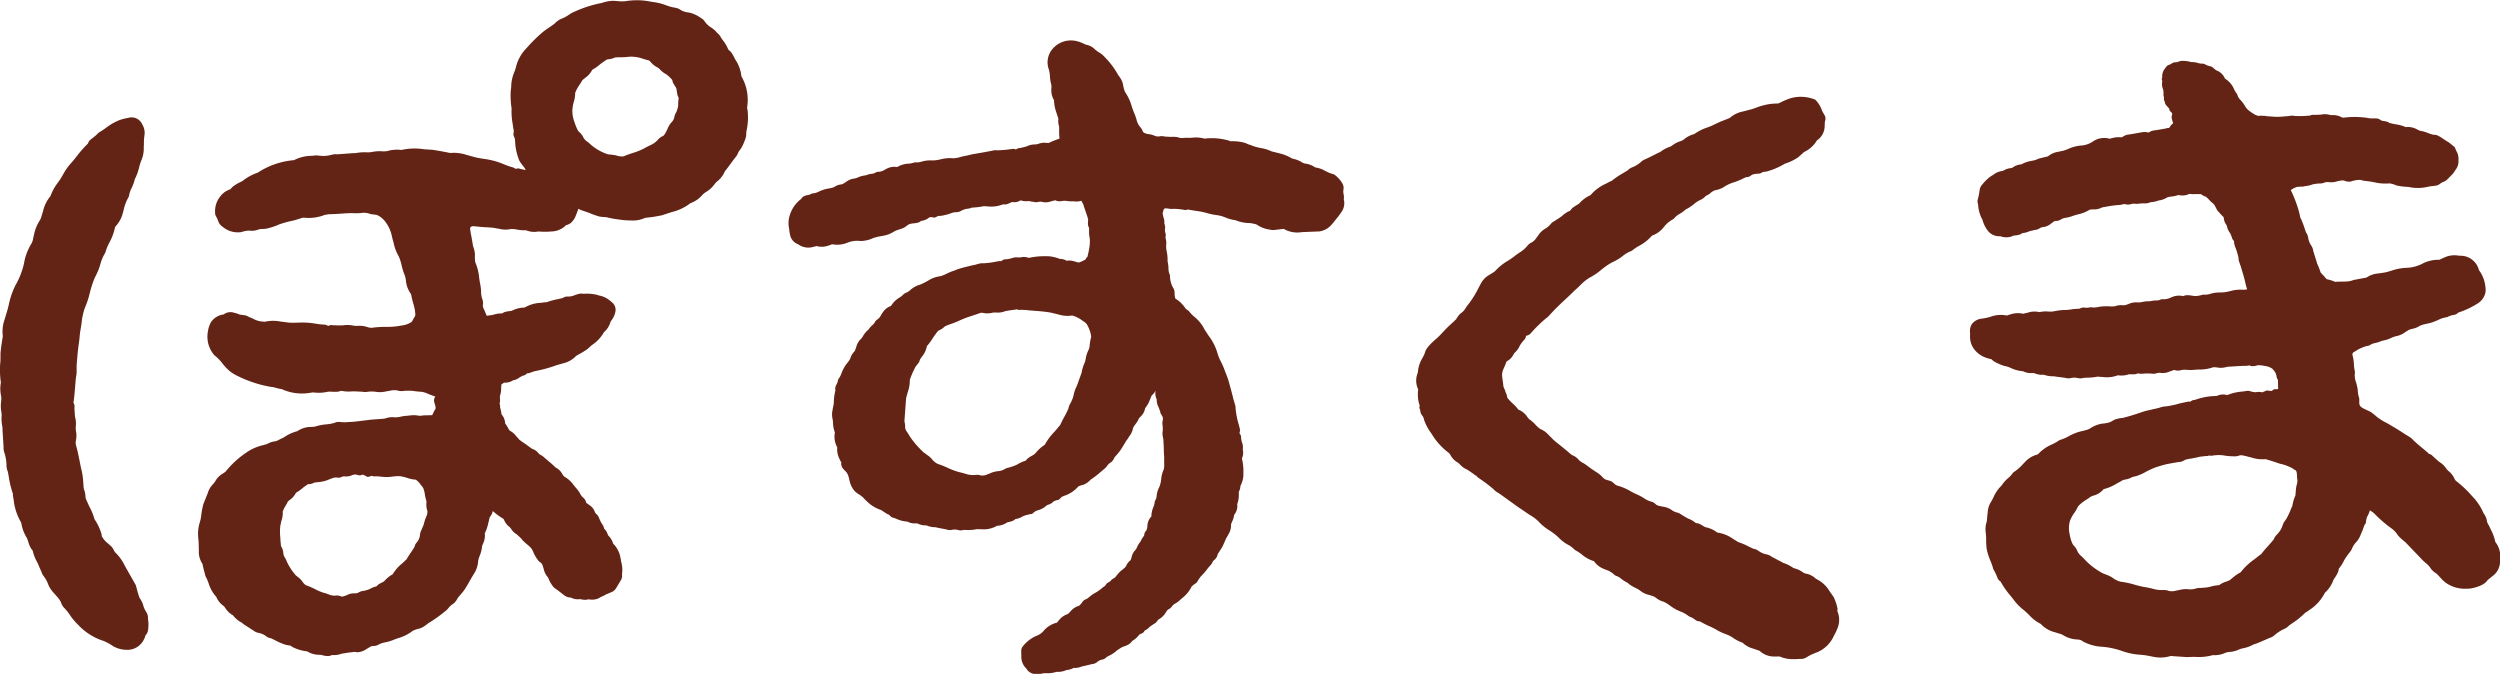 <svg xmlns="http://www.w3.org/2000/svg" width="146.334" height="39.443" viewBox="0 0 146.334 39.443">
  <g id="invitation-box-name" transform="translate(0 -20.496)">
    <g id="Group_16604" data-name="Group 16604" transform="translate(0 20.496)">
      <path id="Path_25830" data-name="Path 25830" d="M217.434,414.3a1.3,1.3,0,0,1-.2-.452,1.448,1.448,0,0,0-.153-.315c-.027-.043-.053-.086-.063-.107-.046-.125-.084-.259-.118-.379l-.067-.252c0-.007-.021-.078-.024-.084l-.649-1.145a2.635,2.635,0,0,0-.563-.78c-.044-.05-.13-.252-.2-.318s-.131-.125-.22-.2a1.223,1.223,0,0,1-.314-.349.506.506,0,0,1-.044-.07.968.968,0,0,0-.026-.165,3.158,3.158,0,0,0-.4-.831,3.425,3.425,0,0,0-.272-.683c-.041-.083-.081-.165-.113-.235-.021-.054-.044-.107-.067-.157a.581.581,0,0,1-.076-.234,1.191,1.191,0,0,0-.071-.389.966.966,0,0,1-.033-.123c-.01-.1-.017-.2-.024-.3a4.156,4.156,0,0,0-.085-.674c-.051-.212-.093-.419-.133-.623-.063-.318-.127-.633-.222-.955a.754.754,0,0,1,.011-.252,1.411,1.411,0,0,0,0-.537,1.207,1.207,0,0,1-.009-.285,1.478,1.478,0,0,0-.044-.54c-.014-.083-.036-.489-.037-.537a.406.406,0,0,0-.058-.292c.05-.319.073-.633.1-.949.013-.175.026-.351.056-.592a1.208,1.208,0,0,0,.031-.262c0-.068,0-.138,0-.228v-.184c.033-.391.068-.835.124-1.219.024-.171.039-.3.051-.429s.028-.274.06-.456c.019-.1.034-.214.053-.335a3.883,3.883,0,0,1,.2-.924,4.7,4.7,0,0,0,.285-.865c.043-.16.083-.319.153-.52a3.173,3.173,0,0,1,.2-.482,3.774,3.774,0,0,0,.264-.673,2.392,2.392,0,0,1,.248-.6.413.413,0,0,0,.056-.123,2.942,2.942,0,0,1,.225-.542,3.157,3.157,0,0,0,.322-.865.243.243,0,0,1,.047-.088,1.779,1.779,0,0,0,.392-.684c.024-.086.047-.172.07-.259a2.537,2.537,0,0,1,.262-.711.4.4,0,0,0,.061-.164,1.549,1.549,0,0,1,.147-.418,2.74,2.74,0,0,0,.188-.523,2.975,2.975,0,0,0,.254-.7,2.862,2.862,0,0,1,.153-.46,1.747,1.747,0,0,0,.114-.69q.006-.128.009-.252a2.819,2.819,0,0,1,.031-.449.948.948,0,0,0-.131-.653.678.678,0,0,0-.824-.376,2.954,2.954,0,0,0-.49.123,3.25,3.25,0,0,0-.8.455,4.489,4.489,0,0,1-.381.251.418.418,0,0,0-.1.08,2.648,2.648,0,0,1-.324.281l-.111.088a.392.392,0,0,0-.12.157l-.033.074a6.178,6.178,0,0,0-.639.724c-.128.162-.257.325-.392.469a3.415,3.415,0,0,0-.425.622l-.113.191c-.06.1-.124.187-.187.277a2.93,2.93,0,0,0-.432.79,2.084,2.084,0,0,0-.436.888l-.086.278a.963.963,0,0,1-.093.237,2.4,2.4,0,0,0-.345.838c-.017.066-.031.135-.046.2a1.178,1.178,0,0,1-.083.294,3.274,3.274,0,0,0-.462,1.215,4.567,4.567,0,0,1-.489,1.25,4.5,4.5,0,0,0-.4,1.16c-.026.1-.051.207-.076.3l-.145.476-.021.076a2.1,2.1,0,0,0-.107.969.593.593,0,0,1-.014.108l-.014.087c-.041.258-.08.517-.107.831v.212c0,.088,0,.177-.007.265a4.985,4.985,0,0,0,.03,1.226,1.909,1.909,0,0,0,.014.787,1.114,1.114,0,0,1,0,.315,2.1,2.1,0,0,0-.016.385,2.365,2.365,0,0,0,.029.241.9.9,0,0,1,.017.194,2.416,2.416,0,0,0,.049.7.753.753,0,0,1,0,.114l.064,1.038a.861.861,0,0,0,.04.308,2.551,2.551,0,0,1,.131.774.907.907,0,0,0,.08.361l.053.294a5.682,5.682,0,0,0,.242,1,1.242,1.242,0,0,0,.007.138l.04.23a3.228,3.228,0,0,0,.416,1.279.218.218,0,0,1,.03.081,2.344,2.344,0,0,0,.328.862,1.586,1.586,0,0,1,.076.212,1.793,1.793,0,0,0,.165.4l.1.131a2.293,2.293,0,0,0,.239.63,2.769,2.769,0,0,1,.137.3c.041.1.083.192.131.3a.866.866,0,0,0,.141.269,1.8,1.8,0,0,1,.268.5,1.592,1.592,0,0,0,.322.478l.154.178a1.284,1.284,0,0,1,.268.383.787.787,0,0,0,.187.314,2.9,2.9,0,0,1,.326.406,3.337,3.337,0,0,0,.473.565,3.447,3.447,0,0,0,1.494.954,2.962,2.962,0,0,1,.574.315,1.625,1.625,0,0,0,.483.177,1.719,1.719,0,0,0,.348.031h.03a1.074,1.074,0,0,0,.928-.6,1.038,1.038,0,0,0,.1-.259.457.457,0,0,0,.1-.137.864.864,0,0,0,.061-.306,1.623,1.623,0,0,0-.019-.492.666.666,0,0,0-.093-.408" transform="translate(-208.861 -378.461)" fill="#632416"/>
      <path id="Path_25831" data-name="Path 25831" d="M249.133,386.879a.953.953,0,0,0,.016-.151,2.75,2.75,0,0,0-.318-1.7.207.207,0,0,1-.03-.07,2.146,2.146,0,0,0-.294-.865,1.634,1.634,0,0,1-.115-.2,2.374,2.374,0,0,0-.181-.312.6.6,0,0,0-.057-.063l-.117-.1-.011-.027a2.062,2.062,0,0,0-.322-.539,2.413,2.413,0,0,1-.148-.231c-.068-.113-.175-.171-.251-.278a1.784,1.784,0,0,0-.341-.264,1.365,1.365,0,0,1-.309-.312.566.566,0,0,0-.144-.153l-.08-.051a1.976,1.976,0,0,0-.617-.3l-.113-.021a1.176,1.176,0,0,1-.428-.131.776.776,0,0,0-.359-.15,2.505,2.505,0,0,1-.519-.141,3.28,3.28,0,0,0-.676-.178l-.2-.029a4.042,4.042,0,0,0-1.518-.028,2.493,2.493,0,0,1-.452-.01l-.207-.014a1.761,1.761,0,0,0-.493.061,1.253,1.253,0,0,0-.154.044.628.628,0,0,1-.1.026,6.964,6.964,0,0,0-1.505.479,1.9,1.9,0,0,0-.388.207,2.005,2.005,0,0,1-.465.244,1.316,1.316,0,0,0-.372.274l-.188.14c-.081.053-.161.105-.228.155l-.087.061c-.07.048-.138.1-.2.15a8.784,8.784,0,0,0-.858.84l-.118.13a2.382,2.382,0,0,0-.552.959,2.671,2.671,0,0,1-.117.383,2.391,2.391,0,0,0-.187.791,1.554,1.554,0,0,1-.011.2l-.016.1a4.679,4.679,0,0,0,.048,1.048,4.23,4.23,0,0,0,.038.761c.016.09.03.181.043.271l.023.158a.6.6,0,0,1,.014.254c-.041.161.064.245.078.369a.628.628,0,0,1,.01.111,3.326,3.326,0,0,0,.212,1.049c.071.229.326.435.408.639-.13-.026-.269-.054-.292-.06a.41.41,0,0,0-.3-.007.422.422,0,0,0-.155-.086,4.649,4.649,0,0,1-.584-.207,4.326,4.326,0,0,0-1.123-.294c-.14-.023-.284-.046-.422-.076-.118-.027-.234-.06-.346-.091l-.232-.064a2.367,2.367,0,0,0-.955-.114h0a1.592,1.592,0,0,1-.2-.037c-.264-.053-.527-.1-.85-.15l-.49-.03a3.47,3.47,0,0,0-1.321.041,1.977,1.977,0,0,0-.81.06,1.1,1.1,0,0,1-.336.017,2.422,2.422,0,0,0-.408.011l-.154.026a1.542,1.542,0,0,1-.262.027,2.8,2.8,0,0,0-.718.043.864.864,0,0,1-.123,0l-.941.07a.911.911,0,0,0-.306.02,1.861,1.861,0,0,1-.784.057,1.023,1.023,0,0,0-.365.011,2.3,2.3,0,0,0-1.085.254,1.348,1.348,0,0,0-.15.016,4.544,4.544,0,0,0-1.9.669.392.392,0,0,1-.091.054,2.9,2.9,0,0,0-.86.47c-.043.036-.184.093-.265.138a2.164,2.164,0,0,0-.342.227l-.12.128-.03.014a1.168,1.168,0,0,0-.552.4,1.377,1.377,0,0,0-.306.992c0,.1.017.1.1.272a.87.87,0,0,1,.07.164c.068.184.113.255.4.453a1.357,1.357,0,0,0,.955.215l.125-.036a1.13,1.13,0,0,1,.466-.04,1.111,1.111,0,0,0,.4-.067c.158-.068.321-.019.507-.066a3.555,3.555,0,0,0,.723-.241,6.267,6.267,0,0,1,.842-.228c.175-.05.349-.1.525-.165l.093,0a2.618,2.618,0,0,0,1.129-.133c.016-.007.029-.017.044-.026l.178-.027a.77.77,0,0,1,.12-.018l.2-.006c.482-.014.757-.066,1.276-.054a2.527,2.527,0,0,0,.425-.014.963.963,0,0,1,.479.053,2,2,0,0,0,.232.039,1.307,1.307,0,0,1,.177.026,1.135,1.135,0,0,1,.282.171,1.525,1.525,0,0,1,.185.187,2.1,2.1,0,0,1,.412.88l.051.218c.014.043.033.108.053.185a2.419,2.419,0,0,0,.284.753,2.744,2.744,0,0,1,.187.574,3.668,3.668,0,0,0,.148.489,1.108,1.108,0,0,1,.064.181c.013.061.023.125.034.19a1.558,1.558,0,0,0,.305.811,4.16,4.16,0,0,0,.127.542,3.114,3.114,0,0,1,.1.432c.021.162.031.271-.009.331a1.66,1.66,0,0,0-.1.17.778.778,0,0,1-.094.15,1.327,1.327,0,0,1-.6.208l-.1.02a4.351,4.351,0,0,1-.793.058,5.757,5.757,0,0,0-.83.054.818.818,0,0,1-.265-.044,1.407,1.407,0,0,0-.553-.07,1.222,1.222,0,0,1-.3-.02,1.587,1.587,0,0,0-.569-.01c-.088.009-.539,0-.593-.007a.39.39,0,0,0-.278.046.415.415,0,0,0-.212-.08,4.2,4.2,0,0,1-.574-.066,4.56,4.56,0,0,0-1-.048c-.155,0-.315.006-.455,0-.113-.01-.222-.026-.331-.04l-.241-.031a2.148,2.148,0,0,0-.887.016.906.906,0,0,1-.158-.014,1.209,1.209,0,0,1-.537-.167l-.138-.057c-.1-.041-.19-.085-.281-.131l-.363-.051a1.412,1.412,0,0,0-.306-.1.662.662,0,0,0-.634.093,1.051,1.051,0,0,0-.673.362.174.174,0,0,0-.027.028l0,0v0a.415.415,0,0,0-.029.046,1.4,1.4,0,0,0-.182.51,1.667,1.667,0,0,0,.356,1.43,2.791,2.791,0,0,1,.479.483,2.91,2.91,0,0,0,.261.3,2.019,2.019,0,0,0,.5.375,7.115,7.115,0,0,0,2.011.693c.083.014.165.024.248.034a2.61,2.61,0,0,0,.476.114.78.78,0,0,0,.141.063,2.86,2.86,0,0,0,1.582.135l.088-.01a2.461,2.461,0,0,0,.877-.04,1.476,1.476,0,0,1,.238,0,2.246,2.246,0,0,0,.321,0,.387.387,0,0,0,.073-.013l.148-.041.037.006a2.024,2.024,0,0,0,.593.029,2.79,2.79,0,0,1,.349.009c.087,0,.167.007.275.014a.788.788,0,0,0,.286,0,1.653,1.653,0,0,1,.539.011,1.6,1.6,0,0,0,.552-.036l.2-.034a1.031,1.031,0,0,1,.45-.019.777.777,0,0,0,.351.03,2.69,2.69,0,0,1,.721.019c.135.014.271.028.375.033a1.486,1.486,0,0,1,.349.115c.063.026.125.051.184.073.084.031.162.061.241.088a.39.39,0,0,0-.054.356c.071.214.107.366.023.422l-.145.3c-.013.026-.577.01-.577.033-.3.046-.264-.058-.724-.007l-.164.019a2.274,2.274,0,0,0-.385.054,1.445,1.445,0,0,1-.487.028,1.219,1.219,0,0,0-.386.064l-.086.024-.753.057c-.15.016-.3.036-.45.054-.2.026-.4.051-.63.073l-.211.009-.153.014c-.338.026-.512-.068-.7.033a2.412,2.412,0,0,1-.509.094,2.846,2.846,0,0,0-.523.093.892.892,0,0,1-.177.044q-.081.009-.167.013a1.41,1.41,0,0,0-.818.248,2.445,2.445,0,0,0-.8.372l-.135.061c-.053.024-.1.05-.15.076a.616.616,0,0,1-.239.088,1.1,1.1,0,0,0-.379.121.786.786,0,0,1-.125.05l-.174.05a2.908,2.908,0,0,0-.773.3,5.424,5.424,0,0,0-1.405,1.226.762.762,0,0,1-.167.128,1.2,1.2,0,0,0-.44.428,1.319,1.319,0,0,1-.144.2,1.25,1.25,0,0,0-.314.53l-.254.634a4.566,4.566,0,0,0-.131.707,2.2,2.2,0,0,1-.087.39,2.3,2.3,0,0,0-.073.971c.007.083.014.167.018.3l.007.315,0,.078a1.25,1.25,0,0,0,.215.748l.021.11c.037.171.083.341.145.572a.382.382,0,0,0,.033.084l.048.091a2.026,2.026,0,0,1,.086.211l.027.07a2.093,2.093,0,0,0,.446.788,1.213,1.213,0,0,0,.426.53.558.558,0,0,1,.107.131,1.4,1.4,0,0,0,.254.291l.1.071c.033.021.083.056.09.058a1.552,1.552,0,0,0,.52.432c.017.016.084.073.1.086l.382.245c.061.043.124.086.2.128a.65.65,0,0,0,.284.133,1.056,1.056,0,0,1,.443.191.571.571,0,0,0,.289.125c.085.038.17.08.254.123a3.67,3.67,0,0,0,.622.264,2.114,2.114,0,0,0,.247.04c.064.034.127.073.188.111a2.492,2.492,0,0,0,.814.231,1.334,1.334,0,0,0,.767.2.792.792,0,0,1,.113.024,1.32,1.32,0,0,0,.321.05h.053a.45.45,0,0,0,.1-.021,1.007,1.007,0,0,0,.1-.04,1.233,1.233,0,0,0,.537-.068c.051-.016.144-.027.224-.041l.21-.034c.068,0,.137-.014.271-.031.2-.024.16.027.306.009a1.054,1.054,0,0,0,.473-.187l.133-.078a.66.66,0,0,1,.219-.1.623.623,0,0,0,.371-.088,1.225,1.225,0,0,1,.378-.124,2.71,2.71,0,0,0,.445-.131c.1-.043.2-.077.3-.113a2.5,2.5,0,0,0,.857-.429,1.909,1.909,0,0,1,.391-.134,1.11,1.11,0,0,0,.375-.2c.031-.021.064-.047.14-.107a8.169,8.169,0,0,0,.972-.687,1.285,1.285,0,0,0,.254-.255,1.111,1.111,0,0,1,.252-.208.987.987,0,0,0,.254-.338l.21-.248a1.973,1.973,0,0,0,.173-.219,6,6,0,0,0,.329-.552l.2-.339a1.544,1.544,0,0,0,.281-.805,1.624,1.624,0,0,1,.094-.312,1.8,1.8,0,0,0,.123-.452l.011-.1c.014-.041.031-.081.047-.121a1.132,1.132,0,0,0,.113-.633,2.339,2.339,0,0,0,.2-.58l.033-.133c.013-.044.021-.086.03-.128a.477.477,0,0,1,.027-.1.869.869,0,0,0,.18-.361,3.717,3.717,0,0,0,.62.456.935.935,0,0,1,.054.1.964.964,0,0,0,.305.378.686.686,0,0,1,.094.114.952.952,0,0,0,.334.322c.048.038.244.229.257.238.114.188.486.438.579.566a.974.974,0,0,1,.13.237,1.977,1.977,0,0,0,.3.5c.057.077.167.114.21.2a1.549,1.549,0,0,1,.074.212l.026.087a1.045,1.045,0,0,0,.258.489l.02.056a1.836,1.836,0,0,0,.281.482.439.439,0,0,0,.074.071l.238.17c.278.208.438.395.706.383a.87.87,0,0,0,.557.093,1.062,1.062,0,0,0,.259.041.471.471,0,0,0,.064,0,.744.744,0,0,0,.164-.03.978.978,0,0,0,.553-.041c.014,0,.19-.107.2-.11a1.494,1.494,0,0,0,.287-.144,2.662,2.662,0,0,0,.267-.11.548.548,0,0,0,.3-.238l.281-.468a.462.462,0,0,0,.067-.335,1.745,1.745,0,0,0-.058-.79.141.141,0,0,0-.006-.078c0-.013-.013-.061-.017-.076a1.54,1.54,0,0,0-.436-.87,1.066,1.066,0,0,0-.288-.475.4.4,0,0,1-.028-.066.987.987,0,0,0-.125-.242.421.421,0,0,0-.08-.08.866.866,0,0,0-.168-.344,1.3,1.3,0,0,1-.066-.134c-.026-.057-.05-.108-.06-.127a.546.546,0,0,0-.188-.279.349.349,0,0,1-.084-.15.789.789,0,0,0-.316-.365l-.094-.071c-.03-.023-.074-.057-.073-.033a.536.536,0,0,0-.212-.349.676.676,0,0,1-.144-.2,1.792,1.792,0,0,0-.225-.319c-.054-.057-.1-.12-.153-.181a1.7,1.7,0,0,0-.57-.515,1.2,1.2,0,0,1-.135-.2.881.881,0,0,0-.271-.272c-.013-.01-.068-.037-.083-.046a5.218,5.218,0,0,0-.411-.369c-.076-.064-.154-.13-.247-.212a.938.938,0,0,0-.261-.181.379.379,0,0,1-.117-.117.82.82,0,0,0-.352-.224l-.412-.3a3.189,3.189,0,0,1-.336-.238l-.064-.078a.317.317,0,0,0-.053-.054.653.653,0,0,1-.061-.07,1.056,1.056,0,0,0-.375-.318,1.4,1.4,0,0,1-.12-.194,1.909,1.909,0,0,0-.141-.22c-.006-.021-.009-.044-.013-.066a.834.834,0,0,0-.21-.479,2.113,2.113,0,0,0-.074-.382c-.017-.044.007-.09-.01-.15l-.028-.093a.591.591,0,0,0,.021-.281c.013-.051-.011-.1,0-.154a1.54,1.54,0,0,0,.073-.428c0-.093.009-.174.014-.257.05-.033.1-.067.153-.108h.007a.841.841,0,0,0,.525-.138.818.818,0,0,0,.395-.18c.057-.03.172-.084.153-.084a.411.411,0,0,0,.275-.154.137.137,0,0,0,.026.007.4.4,0,0,0,.154-.03,2.011,2.011,0,0,1,.409-.121,7.408,7.408,0,0,0,1.133-.322l.391-.11a1.486,1.486,0,0,0,.757-.438l.074-.04a5.552,5.552,0,0,0,.589-.359l.091-.083a2.414,2.414,0,0,1,.2-.17,2.2,2.2,0,0,0,.674-.735,1.173,1.173,0,0,0,.375-.586.714.714,0,0,1,.076-.124,1.17,1.17,0,0,0,.218-.5.559.559,0,0,0-.178-.513l-.128-.108a1.39,1.39,0,0,0-.667-.315,1.153,1.153,0,0,0-.14-.044,2.591,2.591,0,0,0-.429-.058,1.889,1.889,0,0,0-.238,0h-.137a.633.633,0,0,0-.288.027l-.151.047a.974.974,0,0,1-.422.093.457.457,0,0,0-.308.086c-.1.024-.192.044-.288.066a4.175,4.175,0,0,0-.668.184.569.569,0,0,0-.1,0c-.074.011-.151.021-.227.03a2.044,2.044,0,0,0-.951.279,1.589,1.589,0,0,0-.738.184,1.088,1.088,0,0,1-.147.024,1.675,1.675,0,0,0-.277.053.427.427,0,0,0-.083.039l-.073.043a1.465,1.465,0,0,0-.5.074,2,2,0,0,1-.254.041l-.147.021a1.809,1.809,0,0,0-.076-.192l-.071-.167a.591.591,0,0,1-.077-.258.645.645,0,0,0-.034-.372,1.3,1.3,0,0,1-.067-.425,2.735,2.735,0,0,0-.053-.449c-.026-.12-.043-.241-.06-.363a2.979,2.979,0,0,0-.228-.908,1.771,1.771,0,0,1-.019-.412,1.3,1.3,0,0,0-.067-.4c-.009-.036-.021-.073-.05-.155-.031-.212-.061-.385-.093-.554s-.036-.17-.064-.373c0,0,0,0,0,0v-.009l-.009-.061c0-.207.321-.132.321-.132l.495.044c.19.009.382.016.586.043l.185.037c.029,0,.074.01.124.018a1.459,1.459,0,0,0,.678.01,1.722,1.722,0,0,1,.368.034,2.01,2.01,0,0,0,.411.04c.03,0,.063,0,.088,0l.094.026a1.2,1.2,0,0,0,.64.044,4.359,4.359,0,0,0,.771,0,1.253,1.253,0,0,0,.784-.3.5.5,0,0,0,.05-.061.856.856,0,0,0,.294-.131,1.091,1.091,0,0,0,.309-.466c.051-.123.1-.245.141-.372.038.021.077.043.117.06.155.068.321.11.479.168a5.668,5.668,0,0,0,.593.217,1.67,1.67,0,0,0,.412.041,5.736,5.736,0,0,0,.765.143,4.514,4.514,0,0,0,.53.053c.078,0,.161.006.245.006a1.613,1.613,0,0,0,.738-.145,1.724,1.724,0,0,1,.188-.029c.221-.02.439-.057.661-.1l.125-.023a.331.331,0,0,0,.081-.023l.529-.173a2.881,2.881,0,0,0,1.1-.525,1.572,1.572,0,0,0,.687-.475,1.178,1.178,0,0,1,.228-.181,1.674,1.674,0,0,0,.489-.448.926.926,0,0,1,.152-.163,1.46,1.46,0,0,0,.389-.46,1.839,1.839,0,0,1,.088-.165c.083-.1.16-.2.235-.308l.341-.456a.907.907,0,0,0,.187-.314.9.9,0,0,1,.111-.16,2.038,2.038,0,0,0,.242-.472l.051-.128a.938.938,0,0,0,.061-.385l.021-.134a3.636,3.636,0,0,0,.048-1.259m-18.742,23.7a.351.351,0,0,1-.039.114,3.1,3.1,0,0,0-.172.527l-.036.078-.135.319a.736.736,0,0,0-.047.239.792.792,0,0,1-.175.385.508.508,0,0,0-.14.268c-.064.11-.135.215-.208.322-.09.131-.18.265-.264.416a.467.467,0,0,0-.064.054c-.066.067-.135.13-.205.191a2.281,2.281,0,0,0-.536.62,1.763,1.763,0,0,0-.5.411.987.987,0,0,1-.14.077c-.066.033-.13.067-.18.1a.469.469,0,0,0-.086.074l-.038.044a1.4,1.4,0,0,0-.413.165,1.687,1.687,0,0,1-.268.083l-.083.02a.639.639,0,0,0-.284.09.478.478,0,0,1-.254.053.836.836,0,0,0-.425.1l-.11.041a.552.552,0,0,1-.218.047.651.651,0,0,0-.271-.063.475.475,0,0,0-.1.01.867.867,0,0,1-.4-.084,2.553,2.553,0,0,0-.294-.091,3.04,3.04,0,0,1-.469-.2,3.974,3.974,0,0,0-.55-.237.816.816,0,0,1-.217-.234,1.141,1.141,0,0,0-.255-.248,1.224,1.224,0,0,0-.115-.093,3.313,3.313,0,0,1-.526-.805,1.277,1.277,0,0,0-.145-.284.54.54,0,0,1-.061-.222.874.874,0,0,0-.13-.391.928.928,0,0,1-.019-.144l-.013-.138a1.581,1.581,0,0,1-.01-.163c0-.01-.006-.083-.006-.091a3.059,3.059,0,0,1,0-.646l.034-.171c.006-.037.021-.091.036-.151a1.331,1.331,0,0,0,.073-.527,1.618,1.618,0,0,1,.181-.362,1.759,1.759,0,0,0,.118-.227,1.165,1.165,0,0,1,.111-.093,1.106,1.106,0,0,0,.366-.422,2.177,2.177,0,0,0,.355-.247,2.4,2.4,0,0,1,.239-.178c.04-.028.094-.067.087-.073a.775.775,0,0,0,.4-.1l.161-.017a2.172,2.172,0,0,0,.6-.123c.1-.043.2-.08.3-.118.264-.1.342.057.594-.1a.55.55,0,0,1,.1,0,.9.9,0,0,0,.485-.086.687.687,0,0,1,.134-.024c.12-.014.244.108.409.011.071-.026.314.131.311.124a.435.435,0,0,0,.241-.063.464.464,0,0,0,.187.036,2.2,2.2,0,0,1,.4.02,2.505,2.505,0,0,0,.667-.01,2.233,2.233,0,0,1,.406-.021,1.815,1.815,0,0,1,.284.057c.054.013.105.029.157.046a1.842,1.842,0,0,0,.493.1.141.141,0,0,0,.03.021,1.257,1.257,0,0,1,.307.339l.046.048a.618.618,0,0,1,.076.138,1.708,1.708,0,0,1,.073.306,2.634,2.634,0,0,0,.1.428,1.238,1.238,0,0,0,.056.579.8.8,0,0,1-.02.143m14.72-24.309a2.633,2.633,0,0,0-.027.432,1.652,1.652,0,0,1-.124.389.718.718,0,0,0-.1.269.589.589,0,0,1-.167.3,1.36,1.36,0,0,0-.237.393c-.017.039-.036.076-.054.113-.084.161-.145.269-.214.3a.731.731,0,0,0-.3.228,1.3,1.3,0,0,1-.475.325c-.1.053-.205.1-.3.158a3.607,3.607,0,0,1-.684.277c-.181.06-.364.12-.542.2a.967.967,0,0,1-.419-.053c-.113-.024-.241-.041-.382-.057a1.038,1.038,0,0,1-.114-.011,2.871,2.871,0,0,1-1.021-.582,1.614,1.614,0,0,0-.238-.194.71.71,0,0,1-.218-.294,1.47,1.47,0,0,0-.2-.235c-.033-.034-.06-.057-.046-.033a2.138,2.138,0,0,1-.137-.275l-.038-.1c-.017-.046-.036-.091-.06-.171a1.789,1.789,0,0,1-.12-.76l.024-.182a2.253,2.253,0,0,1,.051-.224,1.8,1.8,0,0,0,.085-.54,1.991,1.991,0,0,1,.247-.463c.05-.076.091-.143.12-.191a.539.539,0,0,1,.066-.1,1.644,1.644,0,0,1,.144-.123,1.282,1.282,0,0,0,.422-.478,2.729,2.729,0,0,0,.422-.292,3.117,3.117,0,0,1,.285-.207.627.627,0,0,1,.2-.117,1.058,1.058,0,0,0,.369-.081l.064-.026c.108-.011.218-.011.325-.013a3.461,3.461,0,0,0,.493-.03,2.011,2.011,0,0,1,.827.126c.115.033.232.067.336.091a.654.654,0,0,1,.115.11,1.2,1.2,0,0,0,.386.3.745.745,0,0,1,.161.135,1.342,1.342,0,0,0,.372.278v0a2.88,2.88,0,0,1,.3.282c.011.014.023.03.036.044a.425.425,0,0,0,.063.2l.161.264a1.154,1.154,0,0,1,.038.2c.011.073.021.141.036.2a.655.655,0,0,0,.026.08l.041.09Z" transform="translate(-205.406 -380.512)" fill="#632416"/>
      <path id="Path_25832" data-name="Path 25832" d="M273.722,390.869c.107-.308-.455-.838-.589-.871l-.1-.028c-.076-.026-.151-.056-.222-.087l-.16-.077a1.512,1.512,0,0,0-.573-.2,1.355,1.355,0,0,0-.62-.232.613.613,0,0,1-.185-.083,1.556,1.556,0,0,0-.319-.147l-.127-.036a.683.683,0,0,1-.147-.046,2.315,2.315,0,0,0-.616-.261l-.547-.137a2.232,2.232,0,0,0-.516-.175,3.487,3.487,0,0,1-.478-.108c-.125-.034-.224-.1-.306-.107-.077-.029-.157-.063-.235-.1a2.576,2.576,0,0,0-.859-.1c-.037-.016-.08-.033-.1-.038a3.577,3.577,0,0,0-1.43-.118,1.937,1.937,0,0,0-.777-.048,1.542,1.542,0,0,1-.167,0,1.65,1.65,0,0,0-.286.011c-.03,0-.048-.009-.076,0h-.108a1.169,1.169,0,0,0-.46-.067,2.235,2.235,0,0,1-.265-.007l-.2-.011a.614.614,0,0,0-.3-.009.506.506,0,0,1-.282-.037,1.176,1.176,0,0,0-.345-.094.75.75,0,0,1-.141-.029c-.125-.036-.191-.083-.207-.134a.731.731,0,0,0-.163-.267,1.021,1.021,0,0,1-.205-.436,3.737,3.737,0,0,0-.127-.356,3.7,3.7,0,0,1-.144-.386,2.847,2.847,0,0,0-.4-.862,1.893,1.893,0,0,1-.114-.425,1.122,1.122,0,0,0-.185-.425c-.024-.04-.054-.08-.12-.171a4.555,4.555,0,0,0-.791-1.042,1.26,1.26,0,0,0-.314-.254,1.791,1.791,0,0,1-.319-.251,1.03,1.03,0,0,0-.446-.2l-.088-.04c-.09-.041-.181-.083-.265-.111a1.677,1.677,0,0,0-.341-.084,1.407,1.407,0,0,0-1.186.406,1.076,1.076,0,0,0-.123.141,1.2,1.2,0,0,0-.165,1.142,1.907,1.907,0,0,1,.063.411,2.318,2.318,0,0,0,.063.419.651.651,0,0,1,.024.114c0,.046,0,.093,0,.14a1.145,1.145,0,0,0,.151.714,2.293,2.293,0,0,0,.135.707l.041.131c.014.046.028.09.044.134a.411.411,0,0,1,.036.14.941.941,0,0,0,.029.378.279.279,0,0,1,.016.073l0,.194a3.723,3.723,0,0,0,.021.49,5.9,5.9,0,0,0-.624.251.854.854,0,0,1-.134,0,1,1,0,0,0-.5.063.749.749,0,0,1-.182.027,1.071,1.071,0,0,0-.472.111c-.068.026-.375.094-.4.1a.4.4,0,0,0-.239.086.384.384,0,0,0-.2-.034l-.157.021a6.49,6.49,0,0,1-.748.061.692.692,0,0,0-.265.016c-.036.01-.068.017-.144.031l-.858.154a3,3,0,0,0-.344.07c-.067.017-.134.034-.217.048s-.2.041-.312.07a1.6,1.6,0,0,1-.429.077,2.037,2.037,0,0,0-.728.061c-.077.017-.154.033-.221.043a1.521,1.521,0,0,1-.328.02,1.7,1.7,0,0,0-.566.071.93.93,0,0,1-.3.046.4.4,0,0,0-.2.027,1.236,1.236,0,0,1-.259.046,1.419,1.419,0,0,0-.676.2.958.958,0,0,0-.577.078l-.135.07a.733.733,0,0,1-.345.127.418.418,0,0,0-.259.077.558.558,0,0,1-.167.041,1.368,1.368,0,0,0-.346.09,1.541,1.541,0,0,0-.47.123.783.783,0,0,1-.228.068.979.979,0,0,0-.482.21l-.077.046a.47.47,0,0,1-.173.084.878.878,0,0,0-.436.16,1.357,1.357,0,0,1-.3.077c-.07.013-.138.024-.2.04a2.48,2.48,0,0,0-.382.141.955.955,0,0,1-.321.105.4.4,0,0,0-.2.067.729.729,0,0,1-.12.031c-.054.011-.107.024-.16.04a.4.4,0,0,0-.237.188,1.88,1.88,0,0,0-.673.964,1.453,1.453,0,0,0-.037.763l.011.105a2.358,2.358,0,0,0,.05.292.738.738,0,0,0,.473.535,1,1,0,0,0,.9.143l.113-.023c.027-.006.056-.014.04-.023a1.146,1.146,0,0,0,.717-.023c.044-.013.091-.029.135-.046s.073-.028.05-.038a1.58,1.58,0,0,0,.961-.1,1.547,1.547,0,0,1,.733-.083,1.818,1.818,0,0,0,.76-.182c.07-.021.144-.041.217-.06s.117-.024.175-.034l.164-.03a1.666,1.666,0,0,0,.651-.255s.1-.048.123-.058c.162-.06.291-.088.45-.162a.622.622,0,0,0,.073-.047l.2-.14c.221-.107.543-.027.731-.211a.844.844,0,0,0,.473-.2.718.718,0,0,1,.091-.02c.081-.014.172.06.287.007l.083-.043.053-.031a1.612,1.612,0,0,0,.482-.077c.01,0,.074-.011.083-.014l.316-.11a1.869,1.869,0,0,1,.21-.023.563.563,0,0,0,.284-.088,1.1,1.1,0,0,1,.338-.111c.177-.021.2-.036.221-.054.088-.013.177-.02.267-.028a3.445,3.445,0,0,0,.5-.073.38.38,0,0,0,.078.011c.066,0,.134.007.2.013a1.912,1.912,0,0,0,.84-.13c.228.053.366-.094.533-.133l.094.011a.737.737,0,0,0,.205-.023,1.175,1.175,0,0,0,.168-.076l.023-.009a1.083,1.083,0,0,0,.412.046c.046-.02.117.011.178.019s.123.017.154.02a.59.59,0,0,0,.322,0,.479.479,0,0,1,.222.013.892.892,0,0,0,.479-.037l.125-.033c.047-.013.123-.031.128-.036a.571.571,0,0,0,.391.047.914.914,0,0,1,.311,0,2.374,2.374,0,0,0,.4.018.854.854,0,0,0,.431-.038c.013.031.028.061.043.094.006.011.051.09.061.1.043.147.085.268.125.385.054.157.108.3.16.5.02.08-.04.326.031.445a.339.339,0,0,1,.034.172,1.627,1.627,0,0,0,.034.5,1.711,1.711,0,0,1,.009.2l-.013.214a5.034,5.034,0,0,1-.134.683c-.016.034-.056,0-.1.14a1.671,1.671,0,0,1-.392.184c-.016,0-.066-.006-.1-.013a2.061,2.061,0,0,0-.392-.1l-.08,0a.5.5,0,0,0-.151.013.7.7,0,0,0-.388-.107l-.1-.036a2.146,2.146,0,0,0-.609-.125l-.163,0a4.336,4.336,0,0,0-.956.1.772.772,0,0,0-.495-.027.571.571,0,0,1-.093,0,.882.882,0,0,0-.46.063c-.08.017-.239.04-.242.046a.375.375,0,0,0-.319.111.407.407,0,0,0-.161,0l-.128.023a4.9,4.9,0,0,1-.753.1.739.739,0,0,0-.264.024,1.073,1.073,0,0,1-.132.034l-.067.023c-.252.048-.542.123-.811.194a3,3,0,0,0-.344.115c-.06.024-.121.049-.21.077a3.261,3.261,0,0,0-.316.135,2.052,2.052,0,0,1-.378.154,1.716,1.716,0,0,0-.731.268c-.064.034-.125.07-.185.1l-.085.041a1.5,1.5,0,0,1-.218.094,1.431,1.431,0,0,0-.546.308.82.82,0,0,1-.228.151.421.421,0,0,0-.19.123,1.051,1.051,0,0,1-.207.162,1.438,1.438,0,0,0-.5.493.941.941,0,0,0-.465.353c-.04.054-.077.114-.114.174a.683.683,0,0,1-.2.252.41.41,0,0,0-.177.194.649.649,0,0,1-.124.14,1.388,1.388,0,0,0-.235.266,1.413,1.413,0,0,0-.324.385.742.742,0,0,1-.151.194.981.981,0,0,0-.248.462l-.027.07a.619.619,0,0,1-.09.191.852.852,0,0,0-.227.395,1.422,1.422,0,0,1-.17.254c-.05.063-.1.124-.133.181a2.18,2.18,0,0,0-.208.416,1.264,1.264,0,0,1-.144.292.4.4,0,0,0-.081.2.677.677,0,0,1-.061.151l-.048.1a.4.4,0,0,0-.026.269,3.016,3.016,0,0,0-.094.713c0,.088-.068.371-.077.453a1.173,1.173,0,0,0-.013.43l.026.134a1.408,1.408,0,0,1,.017.188,1.707,1.707,0,0,0,.108.549,1.316,1.316,0,0,0,.046.663l.071.171c.01.027.021.043.024.031a1.23,1.23,0,0,0,.128.681c.017.043.04.087.061.13s.037.063.047.037c-.056.4.24.479.354.7.114.2.1.45.242.736.225.45.44.415.691.671a2.9,2.9,0,0,0,.221.221,2.087,2.087,0,0,0,.793.489l.034.014.352.231a.374.374,0,0,0,.076.019l.187.171c.054.013.108.027.154.043l.115.046a1.817,1.817,0,0,0,.646.162.924.924,0,0,0,.556.1c.013,0,.053.019.081.031a1.08,1.08,0,0,0,.312.086l.123.006c.027,0,.05,0,.05,0a1.258,1.258,0,0,0,.529.108c.016,0,.091.024.107.027l.519.1a.565.565,0,0,0,.326.027.784.784,0,0,1,.371.007.484.484,0,0,0,.154.024.373.373,0,0,0,.148-.026h.165a2.462,2.462,0,0,0,.66-.053c.031.006.06.024.087.01h.131a1.536,1.536,0,0,0,.928-.2,1.124,1.124,0,0,0,.6-.2.529.529,0,0,1,.088-.021,1.1,1.1,0,0,0,.268-.086.456.456,0,0,0,.1-.068l.019-.019a1.007,1.007,0,0,0,.409-.145,1.154,1.154,0,0,1,.141-.06c.077-.031.242-.059.279-.076.056-.017.135.02.242-.1a.6.6,0,0,1,.207-.121,1.22,1.22,0,0,0,.442-.205l.07-.053c.036-.04.11-.066.108-.074a.646.646,0,0,0,.324-.184.724.724,0,0,1,.272-.1c.12-.03.157-.155.261-.2.074-.034.151-.061.228-.088a1.9,1.9,0,0,0,.708-.506,1.612,1.612,0,0,1,.3-.1,1.021,1.021,0,0,0,.309-.191.729.729,0,0,0,.1-.1,4.924,4.924,0,0,0,.586-.448l.192-.161a1.1,1.1,0,0,0,.234-.257.55.55,0,0,1,.17-.14.664.664,0,0,0,.22-.3l.174-.2a2.226,2.226,0,0,0,.152-.19c.088-.124.167-.255.245-.386.043-.068.083-.14.125-.208l.07-.09a.417.417,0,0,0,.043-.068c.011-.023.036-.057.058-.093a1.1,1.1,0,0,0,.224-.5,1.424,1.424,0,0,1,.135-.205,1.5,1.5,0,0,0,.208-.349c.019-.024.043-.047.064-.07a.9.9,0,0,0,.3-.532,1.517,1.517,0,0,0,.269-.468l.084-.2c.009-.021.024-.053.033-.076a.7.7,0,0,0,.22-.274v.027a.775.775,0,0,0,.058.459.689.689,0,0,1,.013.088.887.887,0,0,0,.128.435,1.164,1.164,0,0,0,.074.207c0,.164.151.252.158.4.006.118-.043.215-.03.339a1.573,1.573,0,0,1,.017.425.718.718,0,0,0,0,.265.985.985,0,0,1,.019.115l.017.064c.013.217.031.463.031.667,0,.118.006.205.013.291a1.326,1.326,0,0,1,.007.2c0,.071,0,.155,0,.244a1.449,1.449,0,0,1-.018.368,1.779,1.779,0,0,0-.158.6,1.754,1.754,0,0,1-.036.217,1.2,1.2,0,0,1-.081.248,1.384,1.384,0,0,0-.148.5.571.571,0,0,1-.056.222.407.407,0,0,0-.068.218.952.952,0,0,1-.066.218,1.4,1.4,0,0,0-.117.549.827.827,0,0,0-.227.47l-.009.074a.573.573,0,0,1-.07.291.363.363,0,0,0-.114.267c-.007.016-.037.059-.056.088a1.146,1.146,0,0,0-.153.267,1.359,1.359,0,0,0-.214.346.535.535,0,0,1-.084.148.863.863,0,0,0-.238.46.84.84,0,0,1-.058.153.783.783,0,0,0-.259.345,1.077,1.077,0,0,1-.215.205l-.087.07a1.857,1.857,0,0,0-.249.269.584.584,0,0,1-.171.172.4.4,0,0,0-.188.153.859.859,0,0,1-.138.087.4.4,0,0,0-.171.188c-.086.057-.167.121-.247.187a1.9,1.9,0,0,1-.354.237,1.992,1.992,0,0,0-.322.227c-.04.033-.084.067-.12.094a1.169,1.169,0,0,1-.157.08c-.111.05-.181.215-.319.344a1.021,1.021,0,0,0-.525.345l-.074.077-.066.064a1.091,1.091,0,0,0-.519.355c-.031.034-.058.073-.09.11l-.03.04a1.491,1.491,0,0,0-.74.432,1.021,1.021,0,0,1-.489.352,2.069,2.069,0,0,0-.781.617.405.405,0,0,0-.085.262l.006.305a.944.944,0,0,0,.289.716l.056.084a.644.644,0,0,0,.553.242c.05,0,.1,0,.141-.006a.325.325,0,0,0,.123-.011l.066-.016a.934.934,0,0,1,.128-.017h.117a1.605,1.605,0,0,0,.593-.08,1.144,1.144,0,0,0,.563-.1,1.213,1.213,0,0,0,.316-.073l.12-.054a1.032,1.032,0,0,0,.49-.093l.074-.012c.011,0,.076-.017.086-.018l.409-.1a.548.548,0,0,0,.316-.124.637.637,0,0,1,.279-.14.424.424,0,0,0,.268-.147l.1-.058a1.919,1.919,0,0,0,.536-.356.848.848,0,0,0,.074-.041c.041-.031.086-.058.13-.087.184-.12.465-.111.667-.408a1.269,1.269,0,0,0,.412-.368c.058-.038.184-.067.248-.137a.418.418,0,0,0,.067-.1.9.9,0,0,0,.294-.217c.03-.026.078-.055.118-.083s.1-.067.1-.074a.547.547,0,0,0,.251-.224c.011-.026.048-.051.117-.091a1.157,1.157,0,0,0,.392-.429.352.352,0,0,1,.157-.144.545.545,0,0,0,.187-.182.542.542,0,0,1,.174-.137,1.576,1.576,0,0,0,.3-.225c.06-.057.124-.108.19-.161a1.98,1.98,0,0,0,.468-.609,1.376,1.376,0,0,1,.221-.177c.118-.057.158-.219.24-.311.013-.014.048-.07.061-.086a4.311,4.311,0,0,0,.45-.527l.091-.1a.815.815,0,0,0,.178-.267.586.586,0,0,1,.115-.113.527.527,0,0,0,.167-.312l.251-.392c.056-.105.105-.215.154-.325.033-.08.067-.16.107-.238l.053-.087a.807.807,0,0,0,.056-.111.928.928,0,0,0,.16-.579,1.012,1.012,0,0,1,.068-.184,1.021,1.021,0,0,0,.11-.361l.037-.067a.808.808,0,0,0,.148-.59,1.341,1.341,0,0,0,.094-.523v-.064a1.264,1.264,0,0,0,0-.14.605.605,0,0,0,.091-.316l.037-.093a1.408,1.408,0,0,0,.14-.562l0-.143a2.986,2.986,0,0,0-.087-.824.825.825,0,0,0,.049-.539.78.78,0,0,0-.06-.452c-.014-.068-.031-.182-.037-.182a.4.4,0,0,0-.1-.315.412.412,0,0,0,.026-.259l-.064-.247a4.778,4.778,0,0,1-.182-.919.933.933,0,0,0-.037-.258c-.017-.048-.03-.1-.053-.181l-.034-.1c-.068-.3-.165-.646-.249-.952l-.021-.078a4.339,4.339,0,0,0-.171-.486l-.081-.211a4.032,4.032,0,0,0-.211-.487,2.516,2.516,0,0,1-.207-.51,3.11,3.11,0,0,0-.52-1.018l-.037-.054c-.037-.066-.08-.13-.123-.194a2.229,2.229,0,0,1-.147-.248,2.28,2.28,0,0,0-.523-.606,2.068,2.068,0,0,1-.288-.292.394.394,0,0,0-.117-.105c-.148-.09-.148-.178-.291-.322a1.621,1.621,0,0,0-.416-.345l-.031-.128c-.034-.15.019-.291-.074-.46a1.434,1.434,0,0,1-.208-.669.373.373,0,0,0-.041-.207.952.952,0,0,1-.05-.312,1.933,1.933,0,0,0-.054-.412,2.324,2.324,0,0,0-.046-.562,1.515,1.515,0,0,1-.037-.373.894.894,0,0,0-.037-.425l.018-.217a.725.725,0,0,1-.048-.329c.037-.127-.039-.258-.039-.356v-.1c.006-.1-.151-.422-.071-.536.046-.235.083-.215.4-.17a.437.437,0,0,0,.167,0,3.412,3.412,0,0,1,.643.056.391.391,0,0,0,.218-.009l.029-.009c.154.034.319.058.486.084a4.168,4.168,0,0,1,.663.137,3.345,3.345,0,0,0,.48.1c.087.014.177.027.259.046a2.373,2.373,0,0,1,.3.1,2.329,2.329,0,0,0,.6.163,2.162,2.162,0,0,0,.857.164l.22.044a.928.928,0,0,1,.148.04,1.776,1.776,0,0,0,.731.294c.066.013.134.021.2.031s.64-.071.656-.067a1.617,1.617,0,0,0,1.079.188l1.018-.04c.533-.1.694-.378.989-.74a4.131,4.131,0,0,0,.275-.365.913.913,0,0,0,.155-.794l.013-.083c.014-.114-.08-.321-.02-.486M258.067,402.5a2.5,2.5,0,0,0-.114.328,1.825,1.825,0,0,1-.211.587.854.854,0,0,0-.115.306,4.953,4.953,0,0,1-.238.478c-.087.163-.175.325-.249.495a.683.683,0,0,0-.08.083c-.086.113-.178.218-.271.321a3.477,3.477,0,0,0-.543.737,2.258,2.258,0,0,0-.5.44l-.093.1a1.233,1.233,0,0,1-.174.113,2.121,2.121,0,0,0-.215.135.656.656,0,0,0-.056.053l-.083.091-.053.02a2.182,2.182,0,0,0-.452.212,2.463,2.463,0,0,1-.328.127l-.138.044a.731.731,0,0,0-.271.1.9.9,0,0,1-.406.116,1.5,1.5,0,0,0-.44.125l-.143.056a.685.685,0,0,1-.388.067.777.777,0,0,0-.232-.037.7.7,0,0,0-.107.009,1.43,1.43,0,0,1-.621-.088c-.1-.028-.21-.057-.306-.078a3.754,3.754,0,0,1-.659-.244,5.447,5.447,0,0,0-.62-.244,1.2,1.2,0,0,1-.353-.306,1.132,1.132,0,0,0-.234-.2c-.024-.019-.051-.036-.088-.067s-.067-.048-.1-.073l-.051-.031-.09-.094a5.269,5.269,0,0,1-.718-.857l-.041-.07a2.236,2.236,0,0,0-.141-.217.472.472,0,0,1-.074-.3,1.174,1.174,0,0,0-.021-.168.449.449,0,0,0-.023-.1l.1-1.367.058-.2c.007-.04.026-.1.047-.177a1.87,1.87,0,0,0,.11-.677,4.727,4.727,0,0,1,.3-.706c.046-.114.234-.294.264-.386a.414.414,0,0,1,.041-.12c.033-.056.07-.105.107-.157a1.347,1.347,0,0,0,.289-.616,3.163,3.163,0,0,0,.325-.436,3.36,3.36,0,0,1,.194-.276,1.2,1.2,0,0,1,.161-.2.947.947,0,0,0,.326-.2.362.362,0,0,1,.074-.056,3.542,3.542,0,0,1,.352-.137,4.032,4.032,0,0,0,.415-.164,5.658,5.658,0,0,1,.778-.3c.17-.056.341-.111.519-.178a.513.513,0,0,1,.18.01,1.185,1.185,0,0,0,.506-.016.949.949,0,0,1,.217-.013,1.119,1.119,0,0,0,.527-.076c.076-.021.435-.074.473-.078a.482.482,0,0,0,.19-.037.428.428,0,0,0,.184.036,3.017,3.017,0,0,1,.536.027l.291.023c.319.024.62.047.949.1.107.021.211.047.316.073l.191.047a1.782,1.782,0,0,0,.8.061.7.7,0,0,1,.111.034,1.661,1.661,0,0,1,.479.257,1.509,1.509,0,0,0,.127.083.764.764,0,0,1,.137.133,1.885,1.885,0,0,1,.252.684l.01.046a3.088,3.088,0,0,0-.1.584.821.821,0,0,1-.08.24,1.862,1.862,0,0,0-.123.351l-.024.135a.949.949,0,0,1-.048.191,2.309,2.309,0,0,0-.188.611.5.5,0,0,1-.03.084c-.057.16-.12.321-.174.483-.033.1-.076.2-.118.3" transform="translate(-195.089 -379.804)" fill="#632416"/>
      <path id="Path_25833" data-name="Path 25833" d="M291.673,414.476a2.719,2.719,0,0,0-.23-.707c-.03-.047-.063-.091-.084-.12l-.151-.215a1.824,1.824,0,0,0-.805-.734,1.115,1.115,0,0,0-.629-.311.606.606,0,0,1-.158-.087,1.448,1.448,0,0,0-.3-.161l-.125-.041a.81.81,0,0,1-.127-.047,2.133,2.133,0,0,0-.577-.286c-.009-.006-.074-.044-.084-.048l-.6-.316a.662.662,0,0,0-.281-.131,1.181,1.181,0,0,1-.483-.209.636.636,0,0,0-.291-.12c-.09-.04-.178-.084-.268-.127a4.1,4.1,0,0,0-.643-.272.674.674,0,0,0-.084-.061c-.067-.037-.133-.078-.2-.12a2.078,2.078,0,0,0-.925-.371,1.67,1.67,0,0,0-.7-.315c-.024-.01-.087-.048-.13-.073a1.536,1.536,0,0,0-.25-.133.384.384,0,0,0-.088-.023l-.084-.011a1.463,1.463,0,0,0-.438-.258,2.044,2.044,0,0,1-.218-.121c-.063-.039-.123-.073-.18-.108a.7.7,0,0,0-.278-.133.856.856,0,0,1-.324-.16,1.13,1.13,0,0,0-.47-.175l-.158-.034a.6.6,0,0,1-.257-.088.636.636,0,0,0-.322-.187,1.309,1.309,0,0,1-.386-.188,2.753,2.753,0,0,0-.408-.218,4.077,4.077,0,0,1-.379-.19,3.186,3.186,0,0,0-.8-.339c-.133-.047-.215-.19-.341-.245-.17-.074-.345-.066-.48-.215a1.46,1.46,0,0,0-.309-.274c-.205-.134-.385-.25-.62-.428a1.713,1.713,0,0,0-.292-.188.82.82,0,0,1-.244-.207.912.912,0,0,0-.308-.208l-.048-.021c-.081-.061-.161-.131-.237-.2l-.374-.309c-.16-.125-.319-.249-.476-.391l-.137-.14c-.023-.02-.057-.056-.1-.094a1.382,1.382,0,0,0-.533-.393,1.858,1.858,0,0,1-.279-.254,2.276,2.276,0,0,0-.3-.272.4.4,0,0,1-.08-.061c-.029-.033-.054-.068-.081-.1a1.117,1.117,0,0,0-.534-.442,2.451,2.451,0,0,0-.335-.362c-.06-.057-.12-.113-.172-.171l-.056-.064a1.089,1.089,0,0,1-.08-.093,1.108,1.108,0,0,0-.114-.355c-.01-.1-.111-.247-.12-.348-.013-.163-.051-.393-.068-.523-.043-.365.15-.542.241-.879a.824.824,0,0,1,.084-.063.885.885,0,0,0,.342-.379.713.713,0,0,1,.108-.133,1.153,1.153,0,0,0,.265-.392,3.192,3.192,0,0,1,.218-.289.4.4,0,0,0,.138-.272.411.411,0,0,0,.259-.125l.054-.058a7.812,7.812,0,0,1,.848-.83.988.988,0,0,0,.2-.174,1.613,1.613,0,0,1,.128-.14l.2-.214c.212-.21.445-.436.657-.629.124-.111.211-.2.3-.285s.151-.151.251-.239c.08-.07.17-.157.265-.248a2.705,2.705,0,0,1,.556-.455,3.6,3.6,0,0,0,.69-.466c.1-.081.2-.16.309-.234a2.578,2.578,0,0,1,.4-.234,2.862,2.862,0,0,0,.545-.338,1.683,1.683,0,0,1,.446-.269.4.4,0,0,0,.141-.08,2.477,2.477,0,0,1,.366-.242,2.6,2.6,0,0,0,.757-.6,1.454,1.454,0,0,0,.587-.379l.11-.124a1.615,1.615,0,0,1,.482-.425.419.419,0,0,0,.157-.125,1.023,1.023,0,0,1,.278-.215,2.129,2.129,0,0,0,.356-.261,2.475,2.475,0,0,0,.485-.316,1.7,1.7,0,0,1,.335-.225.932.932,0,0,0,.352-.245l.227-.127a.957.957,0,0,1,.312-.211,1.535,1.535,0,0,0,.495-.171,2.159,2.159,0,0,1,.547-.274l.114-.036c.12-.04.237-.09.355-.14.208-.09.255-.151.443-.161.054,0,.192-.113.241-.135a.985.985,0,0,1,.289-.051l.1-.009a.4.4,0,0,0,.187-.07l.041-.026.2-.021a4.278,4.278,0,0,0,1.09-.465,2.934,2.934,0,0,0,.787-.382l.332-.3a1.688,1.688,0,0,0,.753-.68,1.01,1.01,0,0,0,.453-.825l.006-.13a.9.9,0,0,1,.016-.178c.1-.294-.1-.381-.208-.693a1.627,1.627,0,0,0-.362-.556,2.2,2.2,0,0,0-1.433-.09,4.008,4.008,0,0,0-.5.2c-.315.148-.151.1-.552.123a3.534,3.534,0,0,0-.974.234c-.1.036-.207.073-.3.1l-.466.12a1.667,1.667,0,0,0-.785.382c-.021.013-.047.02-.13.054l-.435.171-.326.153c-.081.04-.161.077-.238.111l-.18.068a2.854,2.854,0,0,0-.77.388,1.472,1.472,0,0,0-.613.321.754.754,0,0,1-.21.1,1.564,1.564,0,0,0-.334.154l-.115.077a.778.778,0,0,1-.147.09,1.911,1.911,0,0,0-.563.3c-.021.013-.047.021-.07.033a.957.957,0,0,0-.094.043l-.683.341a.758.758,0,0,0-.267.153,1.635,1.635,0,0,1-.529.331.738.738,0,0,0-.275.184c-.083.051-.167.1-.252.151a5.018,5.018,0,0,0-.68.46c-.037.014-.087.031-.107.043l-.208.111a2.607,2.607,0,0,0-.922.681,1.927,1.927,0,0,0-.654.48,1.444,1.444,0,0,1-.148.1,1.8,1.8,0,0,0-.264.18.3.3,0,0,0-.054.058.7.7,0,0,1-.087.1,1.544,1.544,0,0,0-.459.3,2.457,2.457,0,0,1-.238.164c-.067.044-.128.084-.2.131a.7.7,0,0,0-.245.2,1.131,1.131,0,0,1-.339.271,1.228,1.228,0,0,0-.373.375l-.105.138a.816.816,0,0,1-.251.257.692.692,0,0,0-.287.222,1.768,1.768,0,0,1-.455.388c-.1.067-.2.135-.291.21a4.36,4.36,0,0,1-.379.262,3.184,3.184,0,0,0-.747.6,1.777,1.777,0,0,1-.275.187c-.068.041-.135.081-.19.118a1.242,1.242,0,0,0-.325.346,1.6,1.6,0,0,0-.091.162l-.107.2a5.386,5.386,0,0,1-.6.958,1.719,1.719,0,0,0-.17.242.873.873,0,0,1-.259.265,1.091,1.091,0,0,0-.227.278l-.043.066c-.073.077-.154.151-.274.262l-.19.175c-.1.1-.205.208-.305.315s-.221.237-.356.363l-.128.108c-.458.412-.552.616-.579.753a2.378,2.378,0,0,1-.135.286,1.868,1.868,0,0,0-.259.7.842.842,0,0,1-.034.21,1.173,1.173,0,0,0,.038.941,2.084,2.084,0,0,0,.044.814l.036.1c.021.058-.029.141-.006.192a.419.419,0,0,1,.051.163c0,.158.13.264.172.362a.715.715,0,0,1,.031.078l.018.083a2.936,2.936,0,0,0,.435.8,3.824,3.824,0,0,0,1.022,1.133.651.651,0,0,1,.088.124,1.074,1.074,0,0,0,.389.41.9.9,0,0,1,.163.134,1.18,1.18,0,0,0,.421.3c.067.037.341.231.368.249a.4.4,0,0,0,.167.105.439.439,0,0,0,.108.115l.15.105a7.857,7.857,0,0,1,.764.587.847.847,0,0,0,.2.165c.041.024.083.05.151.094l.878.631c.134.1.235.17.339.237.074.047.15.1.238.161s.2.14.319.214a2.451,2.451,0,0,1,.479.354,2.856,2.856,0,0,0,.657.544c.081.054.163.108.231.16a2.765,2.765,0,0,1,.332.284,2.275,2.275,0,0,0,.523.393,1.5,1.5,0,0,1,.348.252.384.384,0,0,0,.134.1,1.913,1.913,0,0,1,.321.215,2,2,0,0,0,.716.395,1.261,1.261,0,0,0,.522.43l.158.066a1.294,1.294,0,0,1,.475.265.4.4,0,0,0,.19.115.879.879,0,0,1,.245.151,1.875,1.875,0,0,0,.361.229,1.972,1.972,0,0,0,.485.312,1.472,1.472,0,0,1,.289.174,1.259,1.259,0,0,0,.52.238l.113.039a.762.762,0,0,1,.279.131,1.165,1.165,0,0,0,.44.224,2.07,2.07,0,0,1,.379.231c.067.047.133.094.2.137a3.046,3.046,0,0,0,.422.211,1.627,1.627,0,0,1,.419.23.446.446,0,0,0,.155.084,1.23,1.23,0,0,1,.3.184.43.43,0,0,0,.249.073,5.684,5.684,0,0,0,.54.276,4.194,4.194,0,0,1,.485.248,2.932,2.932,0,0,0,.46.211c.071.029.145.057.214.088a2.28,2.28,0,0,1,.257.15,2.077,2.077,0,0,0,.537.272,1.5,1.5,0,0,0,.666.362c.051.019.1.034.221.078.043.014.108.038.121.044a1.223,1.223,0,0,0,.808.328c.07.006.144,0,.215,0a1.162,1.162,0,0,1,.151,0,1.852,1.852,0,0,0,.793.154c.1,0,.187,0,.274-.007s.168-.006.237-.007a.66.66,0,0,0,.277-.1c.043-.027.086-.056.145-.087a3.8,3.8,0,0,1,.458-.2,1.851,1.851,0,0,0,.989-.976,2.989,2.989,0,0,0,.194-.4,1.291,1.291,0,0,0,0-1.041Z" transform="translate(-184.112 -378.821)" fill="#632416"/>
      <path id="Path_25834" data-name="Path 25834" d="M320.511,411.191a2.646,2.646,0,0,0-.261-.73l-.074-.158c-.026-.054-.051-.105-.08-.155a.561.561,0,0,1-.077-.187.966.966,0,0,0-.168-.422,1.134,1.134,0,0,1-.063-.114,3.326,3.326,0,0,0-.492-.778l-.178-.191a6.31,6.31,0,0,0-.915-.858.624.624,0,0,1-.1-.154,1.161,1.161,0,0,0-.332-.421.932.932,0,0,1-.154-.17,1.252,1.252,0,0,0-.385-.363c-.063-.046-.352-.306-.383-.339a.413.413,0,0,0-.241-.138.355.355,0,0,0-.041-.054c-.111-.1-.221-.191-.335-.285-.175-.145-.349-.289-.546-.479a.881.881,0,0,0-.2-.17c-.041-.026-.084-.05-.16-.1l-.087-.047c-.265-.185-.586-.376-.854-.533-.118-.074-.212-.124-.3-.17a2.028,2.028,0,0,1-.291-.171l-.088-.057c-.188-.123-.3-.268-.512-.393-.135-.08-.5-.2-.6-.345s-.007-.374-.077-.523a1.805,1.805,0,0,1-.063-.428,3.289,3.289,0,0,0-.1-.433,1.187,1.187,0,0,1-.073-.489.4.4,0,0,0,0-.17,2.5,2.5,0,0,1-.054-.459,2.758,2.758,0,0,0-.093-.53c.019-.03.034-.063.056-.1l.043-.021.091-.057a2.327,2.327,0,0,1,.678-.3.416.416,0,0,0,.212-.078.821.821,0,0,1,.266-.093,1.838,1.838,0,0,0,.393-.13,2.008,2.008,0,0,0,.54-.167,1.387,1.387,0,0,1,.318-.11,1.275,1.275,0,0,0,.515-.238l.086-.05a.782.782,0,0,1,.288-.13,1.152,1.152,0,0,0,.458-.178,1.839,1.839,0,0,1,.415-.124c.08-.017.16-.034.232-.056a3.367,3.367,0,0,0,.432-.164,1.574,1.574,0,0,1,.45-.153.435.435,0,0,0,.167-.056,1.217,1.217,0,0,1,.338-.094.411.411,0,0,0,.221-.13,4.894,4.894,0,0,0,1.136-.533,1,1,0,0,0,.456-.622,1.023,1.023,0,0,0,0-.362,1.924,1.924,0,0,0-.376-.969,1.115,1.115,0,0,0-.837-.818,1.25,1.25,0,0,0-.275-.026.352.352,0,0,1-.093-.006,1.378,1.378,0,0,0-.818.11c-.048.02-.1.044-.152.068s-.131.061-.144.066a2.023,2.023,0,0,0-1.048.258,2.258,2.258,0,0,1-.927.215,3.133,3.133,0,0,0-.831.165c-.11.034-.22.067-.326.093-.084.017-.168.03-.249.041l-.191.028a1.43,1.43,0,0,0-.693.242l-.743.138-.1.034a1.484,1.484,0,0,1-.2.046,3.606,3.606,0,0,1-.392.019c-.131,0-.265,0-.4.014a2.084,2.084,0,0,0-.482-.153.6.6,0,0,1-.114-.121c-.043-.05-.087-.1-.138-.153a.742.742,0,0,1-.114-.125,4.565,4.565,0,0,0-.21-.53c0-.01-.023-.085-.024-.094l-.2-.641a.682.682,0,0,0-.105-.292,1.115,1.115,0,0,1-.19-.479.66.66,0,0,0-.118-.291c-.038-.093-.07-.187-.1-.282a4.354,4.354,0,0,0-.255-.633.55.55,0,0,0-.013-.1c-.02-.074-.036-.15-.054-.224a7.5,7.5,0,0,0-.48-1.259,1.616,1.616,0,0,0,.167-.1c.021-.013.144-.061.188-.077.088-.029.147.009.211-.024.024-.013.133.02.154,0,0,0,.083-.021.1-.023a1.7,1.7,0,0,0,.442-.1,2.5,2.5,0,0,1,.406-.058.651.651,0,0,0,.288-.047.613.613,0,0,1,.314-.027,1.141,1.141,0,0,0,.452-.053l.068-.019.075-.011a.619.619,0,0,1,.271-.011.641.641,0,0,0,.372.056,1.633,1.633,0,0,1,.553-.1,2.392,2.392,0,0,0,.433.078c.13.013.258.037.386.061a2.819,2.819,0,0,0,.9.068,1.272,1.272,0,0,1,.395.117,3.913,3.913,0,0,0,.715.09,2.52,2.52,0,0,0,1.156-.013c.147-.034.332-.041.472-.067.172-.033.232-.133.363-.194a.751.751,0,0,0,.349-.235l.241-.242c.063-.063.155-.229.211-.3a.8.8,0,0,0,.135-.5.977.977,0,0,0-.081-.477c-.107-.164-.088-.284-.212-.361l-.272-.221c-.345-.188-.653-.482-.87-.44a1.717,1.717,0,0,1-.354-.108,2.1,2.1,0,0,0-.393-.118.419.419,0,0,1-.1-.024c-.039-.016-.077-.034-.114-.053a1.112,1.112,0,0,0-.691-.148,2.058,2.058,0,0,0-.562-.16l-.188-.037-.11-.026a.719.719,0,0,1-.113-.026c-.108-.11-.311-.084-.465-.144l-.081-.054c-.191-.123-.408-.016-.72-.093a5.116,5.116,0,0,0-1.433-.009.852.852,0,0,1-.11-.043.971.971,0,0,0-.515-.108.543.543,0,0,1-.16-.02.99.99,0,0,0-.492-.013c-.083.01-.381.016-.426.014a.42.42,0,0,0-.229.044l-.135.009a5.561,5.561,0,0,1-.771.011.673.673,0,0,0-.261-.006c-.033.006-.068.01-.138.017l-.3.027a3.456,3.456,0,0,1-.515.007c-.1-.01-.181-.011-.257-.019a1.876,1.876,0,0,1-.284-.034l-.144,0c-.141-.026-.165.03-.268-.01a.808.808,0,0,1-.258-.127,1.961,1.961,0,0,1-.282-.2.877.877,0,0,1-.171-.2,1.94,1.94,0,0,0-.269-.373.75.75,0,0,1-.18-.261.379.379,0,0,0-.09-.178,1.284,1.284,0,0,1-.12-.208,1.328,1.328,0,0,0-.532-.619.861.861,0,0,0-.479-.472c-.107-.043-.24-.215-.348-.242a1.054,1.054,0,0,1-.3-.1.413.413,0,0,0-.267-.063.96.96,0,0,1-.175-.034,1.4,1.4,0,0,0-.418-.059,1.689,1.689,0,0,0-.574-.067c-.1.011-.267.1-.358.081s-.278.137-.383.16-.18.172-.248.252a.712.712,0,0,0-.123.466l-.03.076a.259.259,0,0,0,.011.061c.023.1.023.117.017.137a.709.709,0,0,0,.049.422,1.133,1.133,0,0,1,.026.319c-.009.071.034.131.028.191-.016.162.044.168.061.3s.281.311.258.383.157.174.165.235a.829.829,0,0,1-.04.188,1.576,1.576,0,0,0,.124.445c-.053.173-.265.2-.415.272l-.128.077c-.1.063-.717.181-.808.221a1.081,1.081,0,0,1-.242.044,1.886,1.886,0,0,0-.408.088,1.374,1.374,0,0,0-.629.041l-.164.037c-.027.006-.054.016-.049.02a1.375,1.375,0,0,0-.663-.02,1.565,1.565,0,0,0-.158.036c-.036.009-.07.02-.057.03a1.178,1.178,0,0,0-1.043.18,1.4,1.4,0,0,1-.686.214,2.219,2.219,0,0,0-.711.192c-.084.033-.17.068-.251.094s-.135.033-.2.046l-.144.031a1.208,1.208,0,0,0-.606.272s-.01,0-.036.006l-.47.115a.456.456,0,0,0-.07.024l-.073.033a1.212,1.212,0,0,1-.154.05l-.128.027a1.939,1.939,0,0,0-.627.211.956.956,0,0,0-.526.2.552.552,0,0,1-.091.019,1.114,1.114,0,0,0-.308.081l-.1.051a.471.471,0,0,0-.048.029,1.1,1.1,0,0,0-.584.242c-.014.007-.09.049-.1.058a1.749,1.749,0,0,0-.3.249,2.191,2.191,0,0,0-.208.228.616.616,0,0,0-.172.338,3.756,3.756,0,0,1-.1.523.512.512,0,0,0,.011.335,2.052,2.052,0,0,0,.259.9l.011.051.026.074a1.748,1.748,0,0,0,.258.487.837.837,0,0,0,.743.339.974.974,0,0,0,.777-.033.8.8,0,0,1,.088-.011,1.062,1.062,0,0,0,.3-.063.4.4,0,0,0,.1-.058l.028-.021a1.048,1.048,0,0,0,.4-.1,1.56,1.56,0,0,1,.175-.044l.152-.036a.579.579,0,0,0,.3-.107.492.492,0,0,1,.217-.066.87.87,0,0,0,.44-.205l.1-.071c.043-.03.106-.074.113-.081a.559.559,0,0,0,.385-.1.755.755,0,0,1,.289-.087,2.087,2.087,0,0,0,.369-.1c.1-.037.2-.063.3-.09a2.2,2.2,0,0,0,.7-.278,1.16,1.16,0,0,1,.287-.016,1.111,1.111,0,0,0,.355-.077l.1-.046.245-.041a6.242,6.242,0,0,1,.65-.091,1.106,1.106,0,0,0,.328-.051.4.4,0,0,1,.191.018.755.755,0,0,0,.345-.046.9.9,0,0,1,.23.011l.356-.034a1.241,1.241,0,0,0,.346-.019.426.426,0,0,0,.081-.03c.088-.036.158-.014.251-.043l.11-.024a.241.241,0,0,0,.078-.026c.033-.011.078-.02.127-.031a1.155,1.155,0,0,0,.456-.175,1.407,1.407,0,0,1,.265-.051,1.528,1.528,0,0,0,.366-.081.875.875,0,0,1,.105.007.915.915,0,0,0,.562-.081,1.968,1.968,0,0,0,.359.013,1.48,1.48,0,0,1,.2,0l.083.006c.027,0,.046,0,.033-.014a.685.685,0,0,0,.291.16,1.975,1.975,0,0,1,.177.167,2.131,2.131,0,0,0,.245.231c.125.1.188.348.3.465s.2.227.319.335l.007.046a.784.784,0,0,0,.163.419.7.7,0,0,1,.027.085.918.918,0,0,0,.181.381c.029.058.081.19.1.242a.418.418,0,0,0,.134.228.449.449,0,0,0,.009.157l.037.14a4.18,4.18,0,0,1,.212.676.753.753,0,0,0,.044.258,1.011,1.011,0,0,1,.048.144l.031.074c.057.207.188.609.238.827l.036.152a3.237,3.237,0,0,0,.1.366l.009.027a.922.922,0,0,1-.235.027,2.178,2.178,0,0,0-.755.08c-.084.019-.167.039-.239.05a1.869,1.869,0,0,1-.356.028,1.866,1.866,0,0,0-.566.08,1.074,1.074,0,0,1-.339.051.431.431,0,0,0-.191.024,1.331,1.331,0,0,1-.306.053c-.2.02-.51-.124-.754.009a1.035,1.035,0,0,0-.6.031l-.128.051a.946.946,0,0,1-.41.1.39.39,0,0,0-.251.044.608.608,0,0,1-.2.027,1.535,1.535,0,0,0-.369.048,1.642,1.642,0,0,0-.439.04.963.963,0,0,1-.288.024,1.055,1.055,0,0,0-.527.1l-.081.026a.526.526,0,0,1-.228.044.94.94,0,0,0-.465.054,1.46,1.46,0,0,1-.351.006,2.7,2.7,0,0,0-.627.037,1.169,1.169,0,0,1-.379.026.417.417,0,0,0-.2.014,1.062,1.062,0,0,1-.267-.006.444.444,0,0,0-.254.067,4.684,4.684,0,0,0-.492.043,2.652,2.652,0,0,1-.463.036,3.539,3.539,0,0,0-.446.054c-.066.013-.131.027-.192.034a1.509,1.509,0,0,1-.241,0,1.76,1.76,0,0,0-.523.034,1.252,1.252,0,0,0-.681.033c-.043.01-.085.021-.191.044a.338.338,0,0,0-.071.021,1.344,1.344,0,0,0-.714.024c-.048.011-.1.027-.144.043s-.1.033-.08.04a1.743,1.743,0,0,0-.989.071,2.66,2.66,0,0,1-.4.09l-.076.013a.838.838,0,0,0-.6.314.752.752,0,0,0,.084.919c.073.1.151.191.231.282l.289.368.05.066a1.309,1.309,0,0,0,.509.446.579.579,0,0,0,.143.12,3.022,3.022,0,0,0,.47.217.989.989,0,0,0,.125.041l.09.019a1.345,1.345,0,0,1,.165.05l.1.04a1.971,1.971,0,0,0,.73.2,1.022,1.022,0,0,0,.6.1.761.761,0,0,1,.108.031,1.089,1.089,0,0,0,.331.076H294a.528.528,0,0,1,.083,0,1.6,1.6,0,0,0,.582.087l.094.017.576.076a.569.569,0,0,0,.319.013.9.9,0,0,1,.418,0,.616.616,0,0,0,.326-.011c.085-.006.168-.01.252-.013a3.311,3.311,0,0,0,.593-.063.472.472,0,0,0,.088.013l.194.011a1.822,1.822,0,0,0,.889-.1,1.359,1.359,0,0,0,.643-.058.578.578,0,0,1,.111,0,1.214,1.214,0,0,0,.268-.007.4.4,0,0,0,.1-.03l.037-.017a1.232,1.232,0,0,0,.44.007,1.881,1.881,0,0,1,.2,0l.17.006a.613.613,0,0,0,.316-.026.57.57,0,0,1,.259-.01.947.947,0,0,0,.479-.083l.126-.043c.064-.023.147-.06.167-.048a.592.592,0,0,0,.389.006.972.972,0,0,1,.334-.016,2.176,2.176,0,0,0,.409,0c.105-.011.21-.016.312-.019a2.345,2.345,0,0,0,.825-.134,1.569,1.569,0,0,1,.319.03,1.16,1.16,0,0,0,.385-.026c.014,0,.117-.027.131-.031.154-.007.282-.016.408-.024.184-.013.353-.024.584-.028a1.214,1.214,0,0,0,.326-.037c.037-.011-.063.024.064.05a.8.8,0,0,0,.375-.05,1.486,1.486,0,0,1,.225.009c.053.006.107.016.2.033a.989.989,0,0,1,.438.16l.11.124a1.114,1.114,0,0,1,.083.14c.068.12.04.291.125.359.023.041.014.486.027.565-.123.037-.241-.034-.352.1-.16.046-.275-.051-.381.01a.567.567,0,0,1-.123.05c-.031.016-.078.034-.064.041a.8.8,0,0,0-.4-.01l-.153-.017c-.17-.024-.191-.09-.391-.057l-.242.034a2.894,2.894,0,0,0-.865.2.278.278,0,0,1-.078-.01.793.793,0,0,0-.517.057.75.75,0,0,1-.108.013,3.776,3.776,0,0,0-.944.143c-.071.026-.254.077-.254.083a.4.4,0,0,0-.272.108.39.39,0,0,0-.185.007l-.418.087a5.1,5.1,0,0,1-.845.181,1.038,1.038,0,0,0-.259.044c-.056.02-.114.037-.2.058l-.666.153c-.19.044-.469.151-.6.192-.1.031-.2.063-.322.1s-.267.074-.416.123c-.239.077-.466.328-.651.328a3.16,3.16,0,0,0-1.073.237l-.3.1c-.145.043-.292.088-.443.118a2.787,2.787,0,0,0-.743.294,2.419,2.419,0,0,1-.459.2.408.408,0,0,0-.131.061,2.78,2.78,0,0,1-.384.214,2.375,2.375,0,0,0-.815.57l-.064.031a1.468,1.468,0,0,0-.639.362l-.178.185a2.527,2.527,0,0,1-.5.445.393.393,0,0,0-.133.128,1.472,1.472,0,0,1-.238.251,2.046,2.046,0,0,0-.389.439,2.152,2.152,0,0,0-.472.687,3.136,3.136,0,0,1-.177.322,1.343,1.343,0,0,0-.165.613c-.016.094-.021.184-.03.275a1.29,1.29,0,0,1-.064.358,1.5,1.5,0,0,0-.011.543,3.335,3.335,0,0,1,.019.388,3.947,3.947,0,0,0,.03.517,3.587,3.587,0,0,0,.222.706,3.827,3.827,0,0,1,.155.44.368.368,0,0,0,.051.113,2.946,2.946,0,0,1,.208.45.423.423,0,0,0,.131.171l.047.036a5.233,5.233,0,0,0,.592.845c.087.108.171.214.254.325a3.172,3.172,0,0,0,.532.516l.1.087c.066.06.13.121.191.182a2.343,2.343,0,0,0,.684.525,1.685,1.685,0,0,0,.834.489l.2.063a1.172,1.172,0,0,1,.247.088,1.692,1.692,0,0,0,.831.269l.164.017a.556.556,0,0,1,.207.108,2.671,2.671,0,0,0,1.152.305,4.745,4.745,0,0,1,1.177.265,3.849,3.849,0,0,0,1.015.2c.117.01.235.023.338.037l.519.1a2.044,2.044,0,0,0,.925-.066,1.453,1.453,0,0,1,.163.014l.751.051.482-.014a3,3,0,0,0,1.065-.1,1.487,1.487,0,0,0,.737-.137.873.873,0,0,1,.247-.048,1.769,1.769,0,0,0,.406-.084l.125-.051a1.286,1.286,0,0,1,.2-.071,1.985,1.985,0,0,0,.643-.22.582.582,0,0,1,.091-.033l.086-.029c.094-.033.184-.073.277-.113l.517-.222a.749.749,0,0,0,.277-.153,2.219,2.219,0,0,1,.587-.378.8.8,0,0,0,.274-.2l.18-.125a4.426,4.426,0,0,0,.765-.621.813.813,0,0,0,.111-.063l.108-.081a2.611,2.611,0,0,0,.935-1.029,1.746,1.746,0,0,0,.489-.73,1.013,1.013,0,0,1,.1-.16,1.975,1.975,0,0,0,.178-.321.614.614,0,0,0,.021-.073l.023-.123.021-.027a2,2,0,0,0,.286-.453,2.64,2.64,0,0,1,.187-.284l.118-.163a.753.753,0,0,0,.16-.251,1.18,1.18,0,0,1,.255-.381,1.377,1.377,0,0,0,.259-.445l.043-.1.03-.067c.077-.17.117-.386.192-.442.037-.027.036-.269.107-.423a2.062,2.062,0,0,0,.164-.378c.056.044.184.128.237.174a7.309,7.309,0,0,0,1.015.882,1.424,1.424,0,0,1,.352.364,1.374,1.374,0,0,0,.241.258l.064.058c.03.027.064.054.1.08a.524.524,0,0,1,.067.057l.927.965a2.055,2.055,0,0,0,.281.264,1.222,1.222,0,0,1,.284.322,1.162,1.162,0,0,0,.291.261c.03.021.058.043.054.034l.264.285a1.828,1.828,0,0,0,.282.254,1.947,1.947,0,0,0,1.222.332c.064,0,.131,0,.2-.011.007,0,.751-.11.989-.472a1.205,1.205,0,0,1,.161-.137c.05-.041.1-.083.141-.115a1.065,1.065,0,0,0,.432-.714,1.369,1.369,0,0,0,.007-.172.774.774,0,0,1,0-.094,1.33,1.33,0,0,0-.265-1.009m-24.267.8a.875.875,0,0,1-.232-.341,1.252,1.252,0,0,0-.17-.244c-.03-.036-.063-.071-.078-.1a1.728,1.728,0,0,1-.117-.305,2.249,2.249,0,0,1-.058-.264,1.556,1.556,0,0,1,.02-.808c.016-.036.031-.073.05-.107a.646.646,0,0,0,.031-.073,2.574,2.574,0,0,1,.171-.275,2.214,2.214,0,0,0,.215-.375,2.17,2.17,0,0,1,.5-.4l.161-.107a.521.521,0,0,1,.123-.081,1.516,1.516,0,0,1,.2-.068,1.149,1.149,0,0,0,.516-.354,2.655,2.655,0,0,0,.738-.312l.292-.16a.541.541,0,0,1,.207-.088,1.107,1.107,0,0,0,.375-.114.605.605,0,0,1,.1-.044l.212-.05a3.123,3.123,0,0,0,.62-.288c.121-.058.244-.114.364-.17a6.92,6.92,0,0,1,.7-.217c.036-.016.7-.134.78-.145a.7.7,0,0,0,.379-.128,2.127,2.127,0,0,1,.4-.081c.131-.028.268-.051.393-.084.077-.027.393-.048.4-.059a.43.43,0,0,0,.218-.031.414.414,0,0,0,.157.013,2.394,2.394,0,0,1,.624-.027,3.739,3.739,0,0,0,.723.063c.175.011.259-.084.433-.057.137.024.267.058.426.1l.12.03a2.029,2.029,0,0,0,.812.094c.019,0,.073.019.151.043.218.061.433.134.7.225l.123.027a2.579,2.579,0,0,1,.269.087c.1.038.187.08.276.12.107.05.135.105.248.15.105.11.056.363.1.56a.724.724,0,0,1-.031.264,1.62,1.62,0,0,0-.056.324l-.013.143c-.006.078-.011.167-.016.181a2.452,2.452,0,0,0-.177.6.563.563,0,0,1-.039.091l-.044.1a3.466,3.466,0,0,1-.164.375,1.924,1.924,0,0,1-.175.305.771.771,0,0,0-.144.264,1.336,1.336,0,0,1-.338.552.817.817,0,0,0-.181.274c-.113.147-.237.285-.361.422s-.264.3-.389.46a.894.894,0,0,0-.1.067c-.1.08-.194.155-.292.229a3.685,3.685,0,0,0-.8.757,2.819,2.819,0,0,0-.489.339l-.151.123a1.427,1.427,0,0,1-.218.088,1.82,1.82,0,0,0-.281.121l-.108.076-.067.01a2.326,2.326,0,0,0-.5.1,2.677,2.677,0,0,1-.362.048l-.174.014a.723.723,0,0,0-.289.037,1.092,1.092,0,0,1-.469.033,1.592,1.592,0,0,0-.5.053l-.187.036a.821.821,0,0,1-.408.014.754.754,0,0,0-.279-.053c-.024,0-.046,0-.067,0a1.815,1.815,0,0,1-.617-.081c-.144-.034-.288-.068-.428-.087a5.548,5.548,0,0,1-.6-.141,5.1,5.1,0,0,0-.851-.181,1.415,1.415,0,0,1-.485-.251,2.2,2.2,0,0,0-.325-.154l-.118-.046a1.052,1.052,0,0,1-.114-.046,4.142,4.142,0,0,1-1.011-.765,2.961,2.961,0,0,0-.268-.267" transform="translate(-174.447 -379.45)" fill="#632416"/>
      <path id="Path_25835" data-name="Path 25835" d="M289.829,394.051a1.231,1.231,0,0,0,.215,1.2,1.541,1.541,0,0,0,1.126.53.823.823,0,0,0,.368-.053,1.1,1.1,0,0,0,.509-.857" transform="translate(-174.445 -374.753)" fill="#632416"/>
      <path id="Path_25836" data-name="Path 25836" d="M295.893,386.423a.724.724,0,0,1,.594-.348c.215-.038.432-.074.647-.113a.943.943,0,0,1,.409-.009.673.673,0,0,1,.406.381" transform="translate(-171.834 -378.206)" fill="#632416"/>
      <path id="Path_25837" data-name="Path 25837" d="M296.953,386.252a.723.723,0,0,1,.594-.348l.647-.111a.915.915,0,0,1,.408-.01.676.676,0,0,1,.408.381" transform="translate(-171.383 -378.278)" fill="#632416"/>
      <path id="Path_25838" data-name="Path 25838" d="M297.677,386.35a.088.088,0,0,1-.059-.091.215.215,0,0,1,.041-.108.545.545,0,0,1,.164-.182.279.279,0,0,1,.234-.04.7.7,0,0,1,.479-.432l.237,1.113" transform="translate(-171.099 -378.392)" fill="#632416"/>
      <path id="Path_25839" data-name="Path 25839" d="M294.354,398.78a1.729,1.729,0,0,1,1.2-.775,1.914,1.914,0,0,0,.415-.073c.1-.04.191-.107.291-.154a1.665,1.665,0,0,1,.76-.1,1.61,1.61,0,0,1,.522.067.555.555,0,0,1,.359.358.66.66,0,0,1-.4.664,4.233,4.233,0,0,0-.744.376" transform="translate(-172.488 -373.211)" fill="#632416"/>
    </g>
  </g>
</svg>
